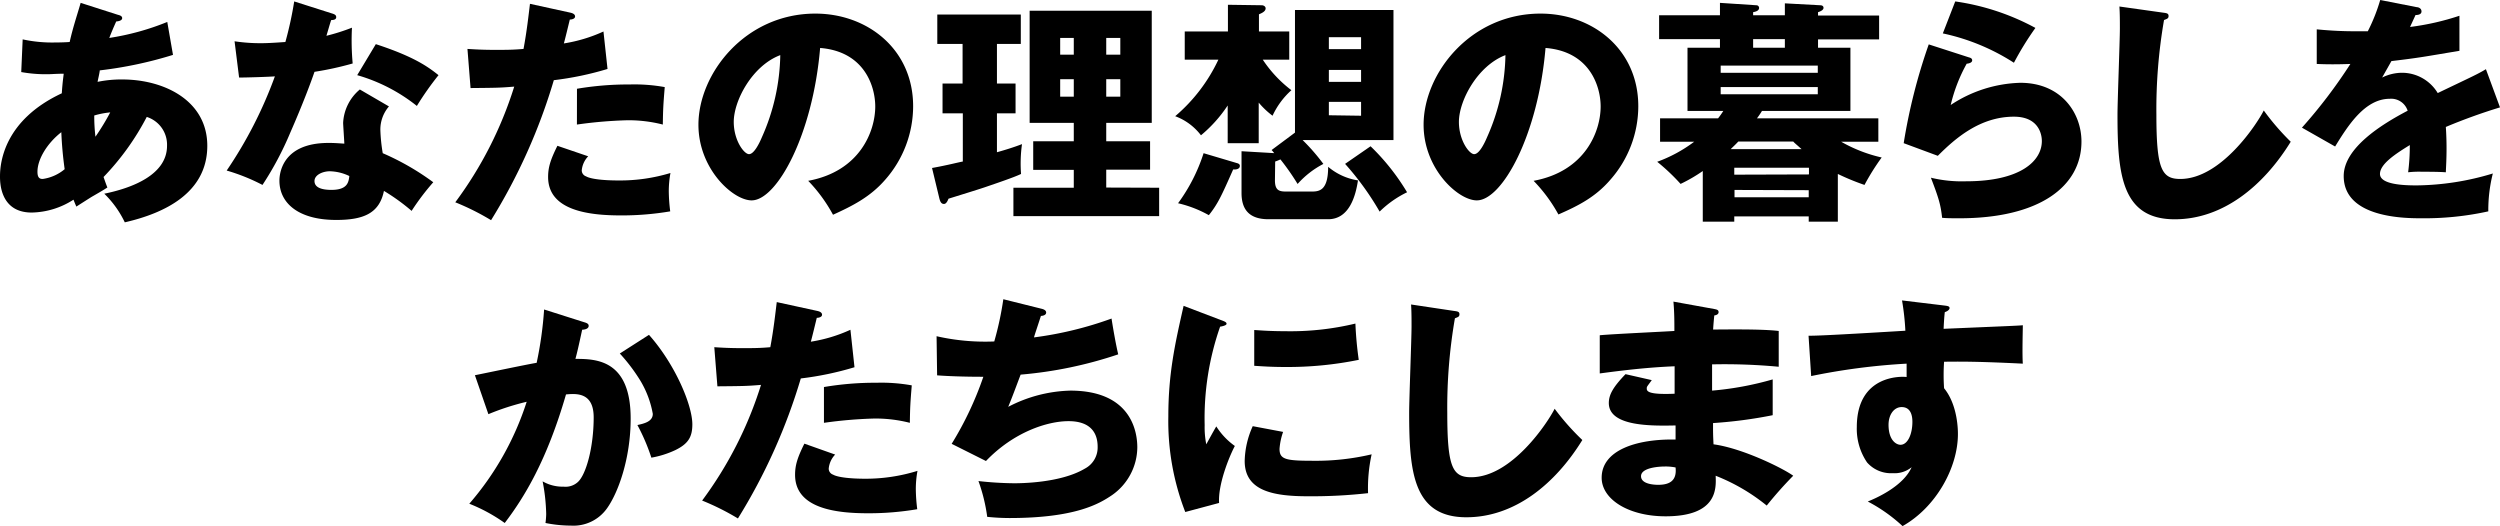<svg xmlns="http://www.w3.org/2000/svg" width="419.08" height="88.19" viewBox="0 0 419.08 88.19"><defs><style>.cls-1{isolation:isolate;}</style></defs><g id="レイヤー_2" data-name="レイヤー 2"><g id="レイヤー_1-2" data-name="レイヤー 1"><g id="あなたの理想の暮らしを_かたちにします" data-name="あなたの理想の暮らしを かたちにします" class="cls-1"><g class="cls-1"><path d="M3.8,6.6a23.18,23.18,0,0,0,5.52.52c.24,0,1.24,0,2.36-.08C12.24,4.52,13,2.32,13.52.48l6.24,2c.32.08.72.2.72.56s-.48.52-1,.56c-.48,1.08-.76,1.72-1.16,2.76a42.94,42.94,0,0,0,9.72-2.68L29,9.2a67.38,67.38,0,0,1-12.28,2.6c0,.32-.32,1.64-.36,1.92a19.72,19.72,0,0,1,4.12-.4c7.08,0,14.27,3.56,14.27,11.12,0,7.91-7.19,11.31-13.83,12.83a16.8,16.8,0,0,0-3.44-4.8C22,31.55,28,29.36,28,24.44a4.88,4.88,0,0,0-3.4-4.84,43.19,43.19,0,0,1-7.24,10.07c.28.8.4,1.16.64,1.76-.56.36-.76.49-2.48,1.48-.16.08-2.28,1.44-2.72,1.72-.28-.64-.32-.76-.48-1.16a13.32,13.32,0,0,1-7,2.16C0,35.63,0,30.55,0,29.55c0-2.27.68-9.39,10.36-13.91.12-1.84.24-2.56.32-3.28-1.28,0-2,.08-2.64.08a23.11,23.11,0,0,1-4.48-.36Zm6.48,15.56c-2.36,1.84-4,4.52-4,6.63,0,1,.36,1.21.88,1.21a7.31,7.31,0,0,0,3.68-1.64A61.85,61.85,0,0,1,10.28,22.16Zm5.72.76a40.09,40.09,0,0,0,2.48-4.08,14,14,0,0,0-2.68.52A29.34,29.34,0,0,0,16,22.92Z"/><path d="M39.32,6.92a28.63,28.63,0,0,0,4.44.32c1.16,0,2.36-.08,4.08-.2A61.78,61.78,0,0,0,49.32.24l6.28,2c.56.16.76.32.76.64,0,.48-.64.48-.84.48-.12.28-.64,2.12-.8,2.64A34.25,34.25,0,0,0,59,4.64a42.24,42.24,0,0,0,.12,6,52.93,52.93,0,0,1-6.4,1.4c-.56,1.64-1.92,5.32-4.08,10.24A53.27,53.27,0,0,1,44,31a32.57,32.57,0,0,0-6-2.41,71.41,71.41,0,0,0,8.08-15.79c-.92.08-4.76.2-6,.2ZM65.2,17.84a5.94,5.94,0,0,0-1.44,3.92,28.39,28.39,0,0,0,.4,3.92,43.12,43.12,0,0,1,8.47,4.87A40.44,40.44,0,0,0,69,35.35,34.13,34.13,0,0,0,64.36,32c-.76,3.75-3.4,4.87-8,4.87-6.36,0-9.52-2.84-9.52-6.59,0-.77.16-6.32,8.24-6.32,1.12,0,1.92.08,2.64.12,0-.28-.2-3.16-.2-3.48A7.78,7.78,0,0,1,60.32,15ZM55.28,28.71c-1.12,0-2.56.57-2.56,1.64s1.16,1.48,2.84,1.48c2.72,0,2.88-1.32,3-2.32A7.92,7.92,0,0,0,55.28,28.71ZM63,7.4c6.36,2.08,8.71,3.76,10.51,5.2a49.61,49.61,0,0,0-3.63,5.16,28.67,28.67,0,0,0-10-5.16Z"/><path d="M95.6,2.12c.36.08.8.24.8.64s-.56.52-.88.52c-.16.64-.84,3.48-1,4a25.45,25.45,0,0,0,6.64-2l.68,6.28a52.21,52.21,0,0,1-9,1.88A96.38,96.38,0,0,1,82.32,36.91a41.61,41.61,0,0,0-6-3,64.85,64.85,0,0,0,9.88-19.39c-2.44.2-2.92.2-7.32.24l-.52-6.56c1.2.08,2.6.16,4.64.16,1.8,0,3,0,4.76-.16.56-3,.84-5.6,1.08-7.56Zm3,24.08a3.92,3.92,0,0,0-1.08,2.36,1.06,1.06,0,0,0,.72,1c.84.49,3.16.69,5.36.69A29.14,29.14,0,0,0,112.39,29a17.09,17.09,0,0,0-.28,3.11,28.76,28.76,0,0,0,.24,3.32,48.31,48.31,0,0,1-8.27.68c-5.24,0-12.2-.76-12.2-6.44,0-1.55.36-2.83,1.56-5.23ZM96.72,14.88a51.23,51.23,0,0,1,8.84-.72,28.49,28.49,0,0,1,5.87.44c-.24,3-.28,3.6-.32,6.28a23.12,23.12,0,0,0-6-.72,73.72,73.72,0,0,0-8.4.72Z"/><path d="M135.48,30.31c8.68-1.6,11.24-8.31,11.24-12.47,0-3.24-1.72-9.2-9.24-9.8C136.24,22.68,130.2,33.59,126,33.59c-3.12,0-8.92-5.27-8.92-12.67,0-8.6,7.84-18.64,19.6-18.64,8.76,0,16.39,6,16.39,15.52a18.66,18.66,0,0,1-4.71,12.36C145.88,33,143,34.47,139.64,36A25.94,25.94,0,0,0,135.48,30.31ZM123,20.44c0,3.08,1.72,5.4,2.56,5.4s1.72-1.8,2.16-2.84a35,35,0,0,0,3.08-13.76C126.12,11,123,16.84,123,20.44Z"/><path d="M167.12,14h3.12v5h-3.12v6.52c1.44-.4,2.84-.84,4.2-1.36a23.49,23.49,0,0,0-.16,5c-1.12.55-4.32,1.63-5.84,2.15-1,.36-5.44,1.72-6.32,2-.2.52-.44.88-.76.88-.48,0-.64-.44-.76-.88l-1.24-5.15c2.68-.48,4.6-1,5.16-1.08V19H158V14h3.36V7.36h-4.24V2.44h14V7.36h-4Zm27.19,17.47v4.76H169.88V31.47H180v-3h-6.8V23.68H180V20.6h-7.4V1.8h20.47V20.6h-7.63v3.08h7.35v4.76h-7.35v3ZM180,9.16V6.36h-2.28v2.8Zm-2.28,4.12V16.2H180V13.28Zm10.08-4.12V6.36h-2.36v2.8Zm-2.36,4.12V16.2h2.36V13.28Z"/><path d="M211,24h-5.2V17.68a22.79,22.79,0,0,1-4.48,5A9.58,9.58,0,0,0,197,19.48,28.07,28.07,0,0,0,204.24,10H198.6V5.28h7.24V.8l5.64.08c.4,0,.68.24.68.52,0,.56-.76.84-1.12,1V5.28h5.08V10h-4.44a20.89,20.89,0,0,0,4.8,5.12,13.14,13.14,0,0,0-3.16,4.28A13.82,13.82,0,0,1,211,17.2Zm-3.72,3.32c.32.08.56.2.56.48,0,.64-.88.64-1.12.6-2,4.52-2.56,5.75-4.08,7.67a19.54,19.54,0,0,0-5.16-2,29.16,29.16,0,0,0,4.28-8.39Zm6.44,2.92c0,1.8.84,1.87,2,1.87h4c1.32,0,2.92,0,2.92-4.15a10.11,10.11,0,0,0,5,2.28c-.36,2.39-1.36,6.51-5,6.51h-10c-3.28,0-4.52-1.68-4.52-4.4v-7l5.48.32c-.16-.2-.32-.4-.44-.52l3.92-2.92V1.68h16.51v21.8H218.36a33.76,33.76,0,0,1,3.48,4,15,15,0,0,0-4.32,3.36,40.19,40.19,0,0,0-2.88-4.12,7.6,7.6,0,0,1-.88.36Zm14.44-22v-2h-5.4v2Zm0,5.48v-2h-5.4v2Zm0,5.68V17.08h-5.4v2.24Zm1.59,5.12a37.35,37.35,0,0,1,6.12,7.71,17.25,17.25,0,0,0-4.6,3.24,47.62,47.62,0,0,0-5.79-8Z"/><path d="M257.08,30.31c8.68-1.6,11.24-8.31,11.24-12.47,0-3.24-1.72-9.2-9.24-9.8-1.24,14.64-7.28,25.55-11.52,25.55-3.12,0-8.92-5.27-8.92-12.67,0-8.6,7.84-18.64,19.6-18.64,8.76,0,16.39,6,16.39,15.52a18.66,18.66,0,0,1-4.71,12.36c-2.44,2.83-5.28,4.31-8.68,5.79A25.94,25.94,0,0,0,257.08,30.31Zm-12.52-9.87c0,3.08,1.72,5.4,2.56,5.4s1.72-1.8,2.16-2.84a35,35,0,0,0,3.08-13.76C247.72,11,244.56,16.84,244.56,20.44Z"/><path d="M288.32.48l6.08.4a.45.45,0,0,1,.48.44c0,.48-.56.64-1,.72v.52h5.32v-2l5.92.32c.24,0,.56.08.56.44s-.52.6-.92.72v.56H315v4H304.76V8h5.43V18.6H295.36a13.47,13.47,0,0,1-.84,1.24h20.35v3.92h-6.23a24.62,24.62,0,0,0,6.79,2.64,38.51,38.51,0,0,0-2.88,4.6,40,40,0,0,1-4.47-1.84v8H303.2v-.88H290.72v.88h-5.28V28.67a26.48,26.48,0,0,1-3.72,2.16,34.21,34.21,0,0,0-3.92-3.71A23.85,23.85,0,0,0,284,23.76h-5.72V19.84H288a13.2,13.2,0,0,0,.88-1.24h-6V8h5.44V6.56h-10.2v-4h10.2Zm16.4,11.72V11H288.44V12.2Zm-16.28,2.4v1.2h16.28V14.6ZM302,25c-.88-.8-1.16-1-1.4-1.28H291.4c-.4.44-.84.84-1.28,1.28Zm1.24,4.24V28.12H290.72v1.16Zm-12.48,2.6v1.23H303.2V31.88ZM299.2,6.56h-5.32V8h5.32Z"/><path d="M330,9.6c.28.08.6.16.6.52s-.48.52-.92.56A26.91,26.91,0,0,0,327,17.6a22.15,22.15,0,0,1,11.68-3.72c6.88,0,10.24,5.08,10.24,9.84,0,7.63-7.2,12.87-20.44,12.87-1.16,0-2.16,0-2.92-.08-.24-2.2-.56-3.28-1.88-6.72a22.12,22.12,0,0,0,5.92.6c9.08,0,12.68-3.39,12.68-6.75,0-1.16-.56-4.08-4.68-4.08-5.72,0-9.88,3.68-12.76,6.56L319.12,24a95,95,0,0,1,4.2-16.56ZM327.76.24A39.93,39.93,0,0,1,341.2,4.68a50.34,50.34,0,0,0-3.6,5.84A35.72,35.72,0,0,0,325.68,5.6Z"/><path d="M362.6,2.12c.6.08.92.12.92.56s-.28.48-.76.68a87.71,87.71,0,0,0-1.28,15.88c0,9.08.88,10.76,4,10.76,6.84,0,12.88-9.24,14-11.48A41.18,41.18,0,0,0,384,23.76c-4.56,7.4-11.36,13-19.44,13-8.88,0-9.6-7.51-9.6-17.51,0-2.32.4-12.44.4-14.48,0-1.16,0-2.52-.08-3.68Z"/><path d="M405.12,1.2c.24,0,.8.16.8.72s-.72.6-1,.6l-.92,2a43,43,0,0,0,8.28-1.88V8.52c-6,1-6.68,1.16-11.4,1.72L399.32,13a7.58,7.58,0,0,1,3.48-.8,7,7,0,0,1,5.84,3.4c5.92-2.84,6.6-3.12,8.08-4l2.36,6.4A95.25,95.25,0,0,0,410,21.28c.08,1.16.12,2.4.12,3.6,0,1.8-.08,2.91-.12,4-1.28-.09-2.72-.09-4-.09a15.89,15.89,0,0,0-2.32.09,34.65,34.65,0,0,0,.28-4.56c-2.48,1.52-5,3.2-5,4.84,0,1.8,4.08,1.92,6.12,1.92a45.31,45.31,0,0,0,12.8-2,25,25,0,0,0-.76,6.35,49.65,49.65,0,0,1-11.16,1.16c-2.68,0-13.08,0-13.08-7.08,0-4.71,6.36-8.67,10.72-10.95a2.9,2.9,0,0,0-3-2c-4.16,0-7,4.48-9.16,8l-5.56-3.16A85.3,85.3,0,0,0,394,10.72c-2.16.08-3.92.08-5.64,0l0-5.8c1.24.12,3.56.32,6.28.32,1.16,0,1.64,0,2.28,0A29.8,29.8,0,0,0,399,0Z"/><path d="M97.88,54c.44.13.8.25.8.62,0,.57-.84.65-1.09.65-.6,2.77-.84,3.83-1.13,4.89,3.48,0,9.26.13,9.26,10,0,6.73-2.11,12.49-4,15.1a6.89,6.89,0,0,1-6,2.85,21.89,21.89,0,0,1-4.28-.44,12.82,12.82,0,0,0,.12-1.51,31.49,31.49,0,0,0-.6-5.47,6.68,6.68,0,0,0,3.51.89,3.06,3.06,0,0,0,2.39-.77c1.37-1.22,2.66-5.79,2.66-10.85,0-4.21-2.91-4-4.64-3.84-3.2,11.06-7,17.26-10.27,21.55a27.94,27.94,0,0,0-5.94-3.23,48.86,48.86,0,0,0,9.62-17.09,41.83,41.83,0,0,0-6.42,2.08L79.61,62.9c1.66-.33,8.85-1.84,10.35-2.08a62.59,62.59,0,0,0,1.25-8.94Zm10.91,2.13c4.44,5,7.27,11.83,7.27,15,0,2.12-.69,3.27-2.87,4.33a15.91,15.91,0,0,1-4,1.26,33.16,33.16,0,0,0-2.34-5.47c1.09-.24,2.58-.57,2.58-1.87a16.26,16.26,0,0,0-2.1-5.59,29.65,29.65,0,0,0-3.43-4.53Z"/><path d="M137,52.12c.36.08.8.24.8.64s-.56.52-.88.52c-.16.64-.84,3.48-1,4a25.45,25.45,0,0,0,6.64-2l.68,6.28a52.21,52.21,0,0,1-9,1.88A96.66,96.66,0,0,1,123.7,86.91a41.61,41.61,0,0,0-6-3,64.85,64.85,0,0,0,9.87-19.39c-2.44.2-2.91.2-7.31.24l-.52-6.56c1.2.08,2.6.16,4.63.16,1.8,0,3,0,4.76-.16.56-3,.84-5.6,1.08-7.56Zm3,24.08a3.92,3.92,0,0,0-1.08,2.36,1.06,1.06,0,0,0,.72,1c.84.49,3.16.69,5.36.69a29.22,29.22,0,0,0,8.8-1.32,17.09,17.09,0,0,0-.28,3.11,28.76,28.76,0,0,0,.24,3.32,48.51,48.51,0,0,1-8.28.68c-5.24,0-12.2-.76-12.2-6.44,0-1.55.36-2.83,1.56-5.23Zm-1.88-11.32a51.23,51.23,0,0,1,8.84-.72,28.63,28.63,0,0,1,5.88.44c-.24,3-.28,3.6-.32,6.28a23.25,23.25,0,0,0-6-.72,73.72,73.72,0,0,0-8.4.72Z"/><path d="M174.61,51.76c.32.08.76.24.76.64,0,.24-.2.52-.88.56-.88,2.72-1,3-1.16,3.6a60.83,60.83,0,0,0,13-3.16c.2,1.32.72,4.36,1.12,6a69.23,69.23,0,0,1-16.36,3.4c-1,2.64-1.28,3.44-2.08,5.4a23.67,23.67,0,0,1,10.4-2.72c10.68,0,11.24,7.52,11.24,9.52A9.86,9.86,0,0,1,186.41,83c-2.12,1.44-6.12,3.84-17.2,3.84a36.72,36.72,0,0,1-3.72-.2,28.85,28.85,0,0,0-1.47-6,57.78,57.78,0,0,0,5.95.37c.92,0,7.76,0,11.88-2.45A4,4,0,0,0,184,74.88c0-2.32-1.2-4.28-4.88-4.28-3.52,0-9.16,1.8-13.84,6.68l-5.75-2.88a55.85,55.85,0,0,0,5.31-11.24c-3.47,0-6.23-.12-7.75-.24L157,56.36a36.75,36.75,0,0,0,9.67.88,53.53,53.53,0,0,0,1.52-7.08Z"/><path d="M204.53,53.6c.76.28,1.08.4,1.08.68s-.8.44-1.08.48a46.51,46.51,0,0,0-2.59,16.52,14.59,14.59,0,0,0,.27,3.2c.25-.44,1.2-2.2,1.68-3A11.73,11.73,0,0,0,207,74.76c-1,1.88-2.84,6.51-2.64,9.55l-5.67,1.52a42.1,42.1,0,0,1-2.84-16c0-7.24,1.12-12.2,2.56-18.56Zm10.56,18.8a10.86,10.86,0,0,0-.6,2.84c0,1.76,1,2,5.56,2a40.73,40.73,0,0,0,9.88-1.08,26.52,26.52,0,0,0-.6,6.51,84.89,84.89,0,0,1-10.12.52c-6,0-10.56-1-10.56-5.91A14.82,14.82,0,0,1,210,71.44Zm-4.84-17.08c1.2.08,2.8.2,5.2.2a46.42,46.42,0,0,0,11.76-1.28,60.2,60.2,0,0,0,.56,6.08,59.56,59.56,0,0,1-12.32,1.2c-2.36,0-3.92-.12-5.2-.2Z"/><path d="M243.73,52.12c.6.08.92.12.92.56s-.28.48-.76.68a87.71,87.71,0,0,0-1.28,15.88c0,9.08.88,10.76,4,10.76,6.84,0,12.88-9.24,14-11.48a41.18,41.18,0,0,0,4.64,5.24c-4.56,7.4-11.36,12.95-19.44,12.95-8.87,0-9.59-7.51-9.59-17.51,0-2.32.4-12.44.4-14.48,0-1.16,0-2.52-.08-3.68Z"/><path d="M287.37,51.8c.36.08.72.12.72.52s-.44.52-.72.56c-.16,1.56-.16,1.92-.2,2.36,1.84,0,8-.12,11,.24v6A97,97,0,0,0,287,61.08v4.4a52.51,52.51,0,0,0,10.16-1.88v6a76,76,0,0,1-10,1.32c0,1.72,0,1.88.08,3.56,5,.68,11.88,4.16,13.36,5.27a65.94,65.94,0,0,0-4.44,5,32.24,32.24,0,0,0-8.56-5c.08,2.08.36,6.8-8.4,6.8-6.19,0-10.71-2.84-10.71-6.47,0-4.56,5.72-6.52,12.39-6.4,0-.92,0-.92,0-2.36-4,.08-11.19.2-11.19-3.76,0-1.4.72-2.68,2.8-4.84l4.4,1c-.72,1-.84,1.08-.84,1.36,0,.44,0,1.12,4.67.92,0-.72,0-4,0-4.6-4.91.2-9.23.76-12.55,1.2V56.2c2-.2,10.71-.6,12.51-.72,0-1.52,0-3.08-.16-4.92Zm-8.28,26.4c-.19,0-4,0-4,1.63,0,1.33,2.19,1.44,2.88,1.44,1.95,0,3.15-.72,2.91-2.91A8.76,8.76,0,0,0,279.09,78.2Z"/><path d="M325.81,51.2c.64.08,1,.12,1,.44s-.48.6-.8.68c-.08.72-.12,1.2-.2,2.8,11.28-.48,12.52-.52,13.28-.6,0,.84-.12,4.8,0,6.44-7.24-.36-10.28-.36-13.2-.32a32.52,32.52,0,0,0,0,4.44c2.32,2.84,2.32,7.12,2.32,7.68,0,5.68-3.72,12.31-9.28,15.43a26.73,26.73,0,0,0-5.83-4.12c1.2-.48,5.91-2.48,7.35-5.75a4.51,4.51,0,0,1-3.15,1,5.34,5.34,0,0,1-4.32-1.8,10,10,0,0,1-1.72-5.92c0-8.8,7.51-8.52,8.35-8.4,0-1.28,0-1.64,0-2.24a108.49,108.49,0,0,0-16,2.08l-.44-6.76c.92,0,2.44,0,16.23-.84a42.21,42.21,0,0,0-.56-5.08Zm-9.23,20c0,2.64,1.32,3.36,2,3.36,1.24,0,2-1.84,2-3.84,0-.92-.2-2.48-1.8-2.48C317.46,68.24,316.58,69.56,316.58,71.2Z"/></g></g></g></g></svg>